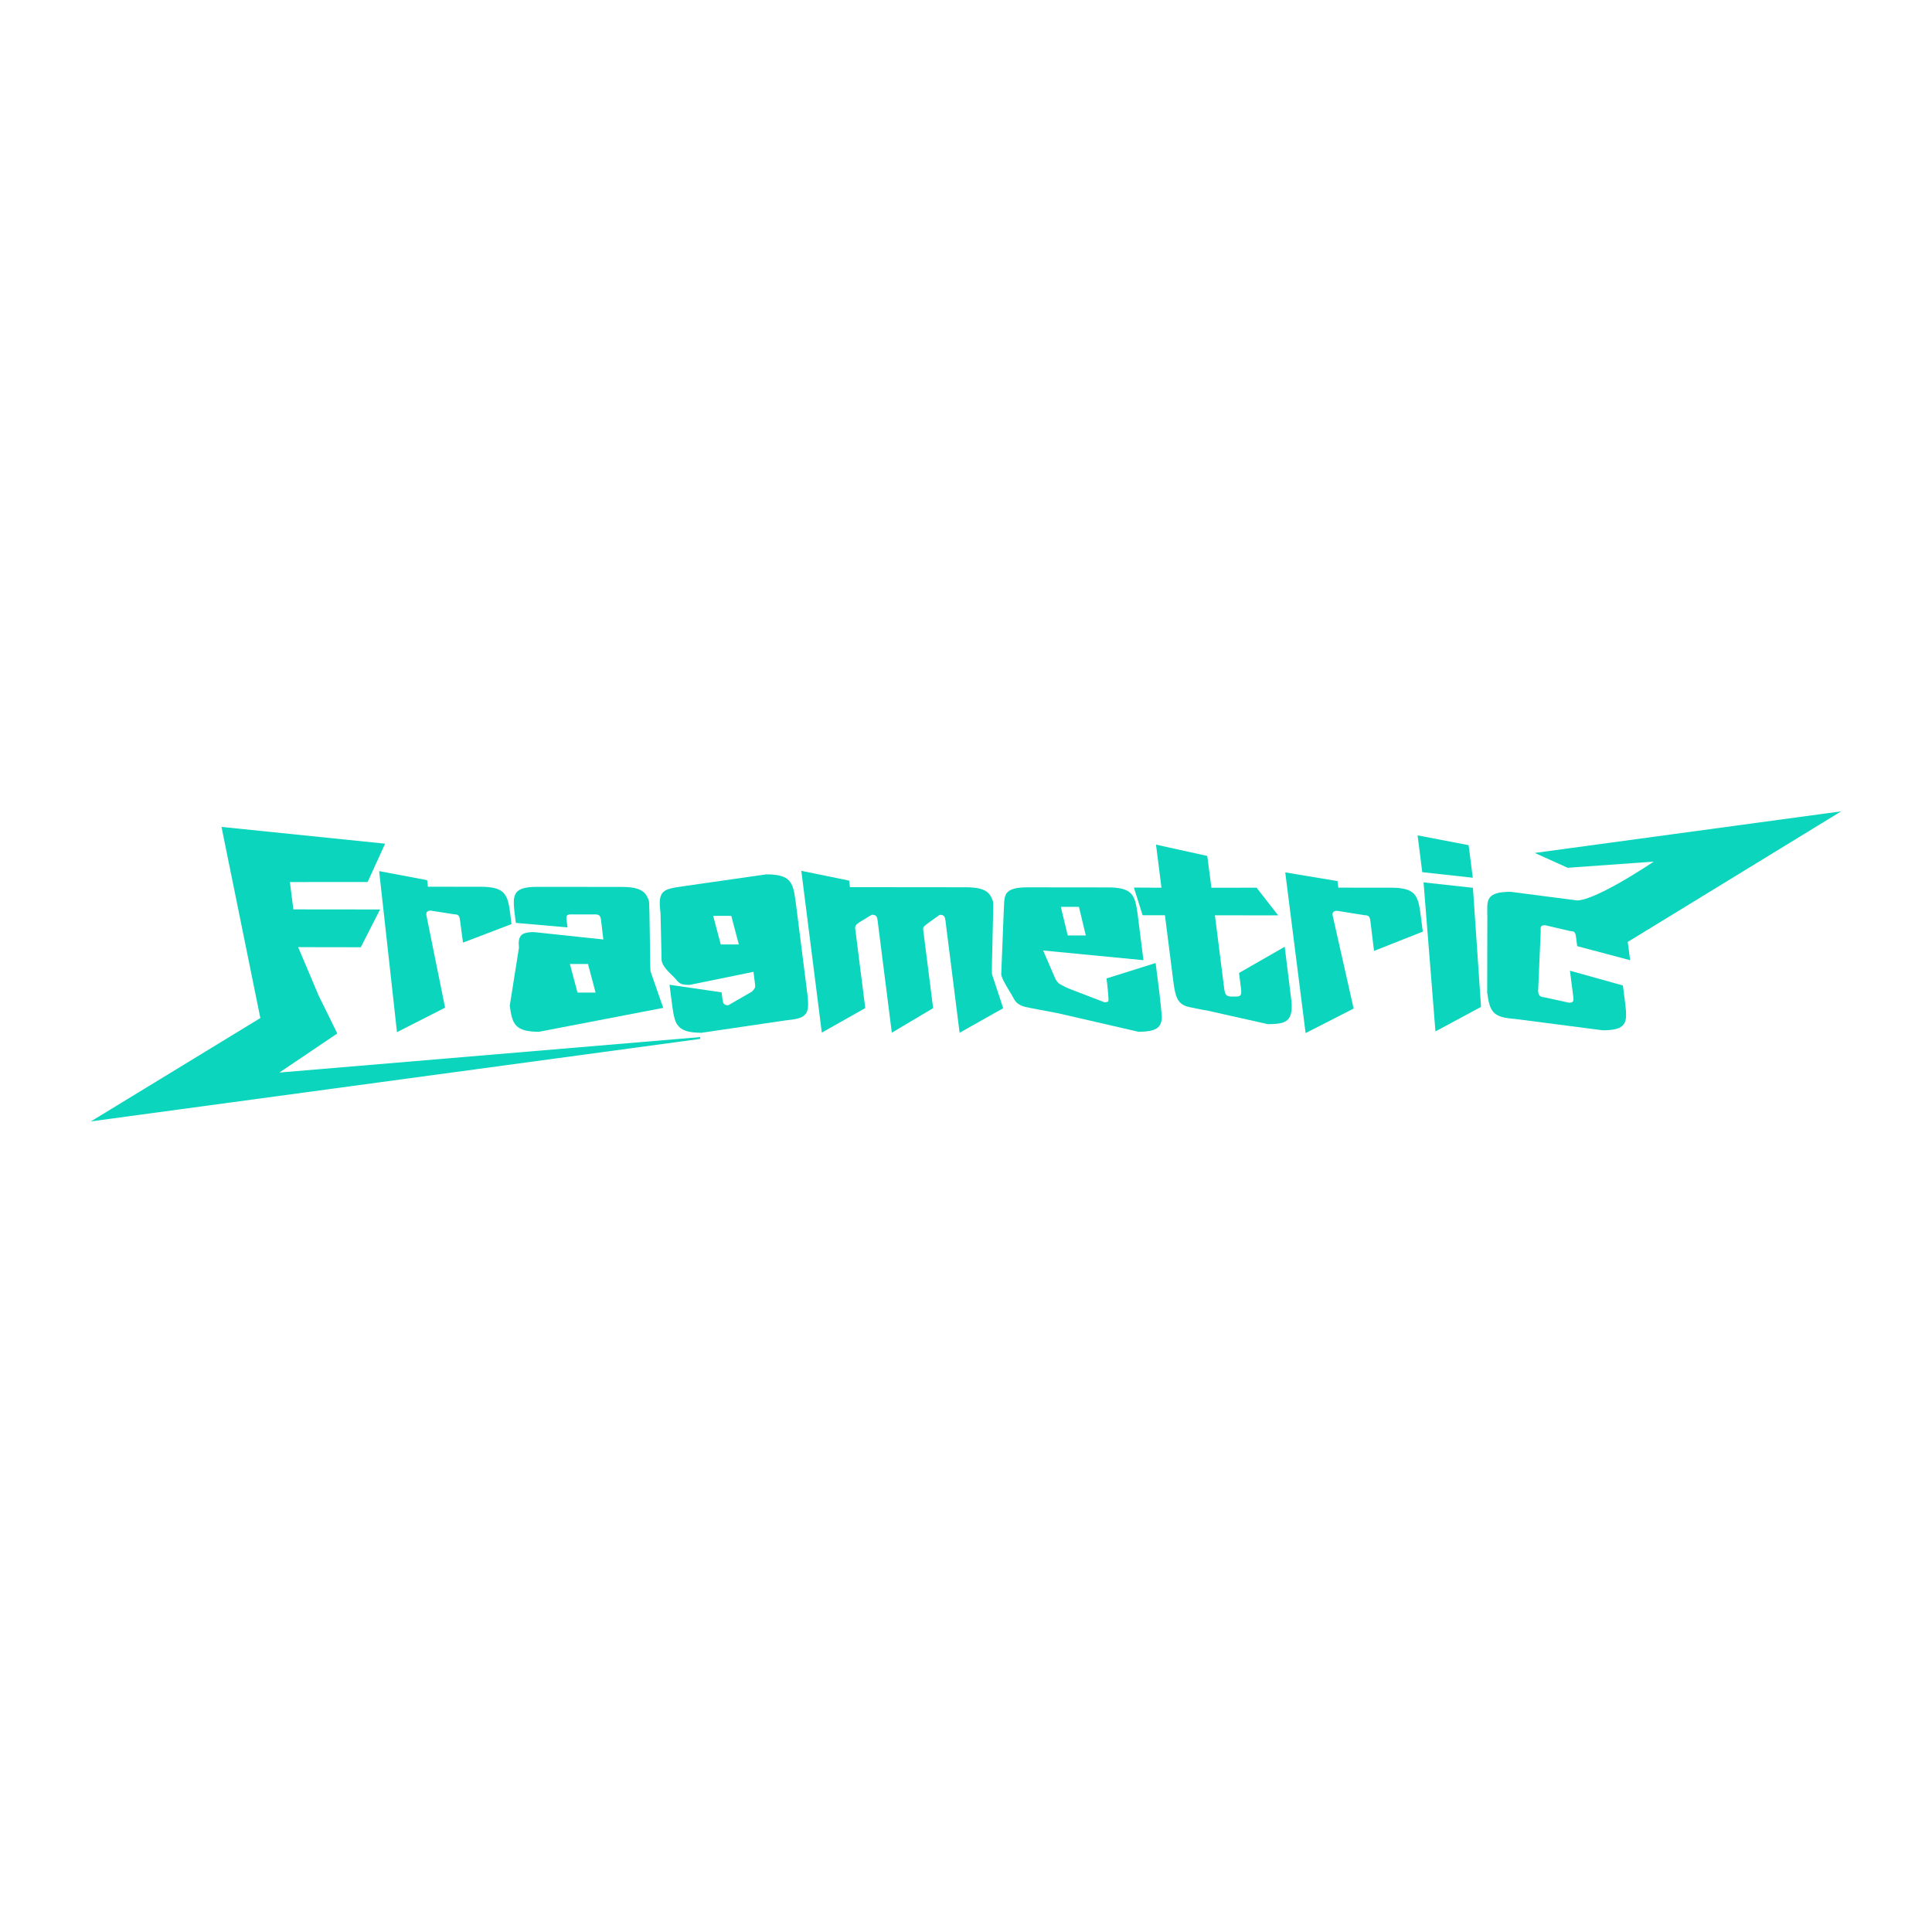 <?xml version="1.0" encoding="UTF-8"?>
<svg id="_레이어_1" data-name="레이어_1" xmlns="http://www.w3.org/2000/svg" version="1.1" viewBox="0 0 2000 2000">
  <!-- Generator: Adobe Illustrator 29.0.0, SVG Export Plug-In . SVG Version: 2.1.0 Build 186)  -->
  <defs>
    <style>
      .st0 {
        fill: #0bd5bc;
      }
    </style>
  </defs>
  <path class="st0" d="M410.94,1068.51l49.8-25.41-19.4-95.9c-.38-3.02,1.18-4.53,4.69-4.52l24.13,3.8c2.13,0,3.6.42,4.39,1.25.79.83,1.32,2.3,1.59,4.41l3.15,23.65,50.2-19.18-1.4-11.66c-.61-4.83-1.4-8.94-2.36-12.34-.97-3.4-2.51-6.23-4.62-8.49-2.1-2.11-5-3.66-8.71-4.65-3.71-.98-8.54-1.48-14.49-1.49l-54.93-.06-.86-6.79-49.63-9.37,18.46,166.74Z"/>
  <path class="st0" d="M1027.91,933.13c-.97-3.4-2.51-6.23-4.62-8.49-2.1-2.11-5-3.66-8.71-4.65-3.71-.98-8.54-1.48-14.49-1.49l-120.23-.12-.86-6.79-49.49-10.12,21.23,167.49,44.98-25.41-10.43-82.31c-.38-3.02,1.49-4.5,4.36-6.52l12.82-7.79c2.13,0,3.6.42,4.39,1.25.79.83,1.32,2.3,1.59,4.41l14.76,116.45,42.77-25.42-10.34-81.56c-.38-3.02,3.28-4.94,5.76-6.9l11.32-8.17c2.13,0,3.6.42,4.39,1.25.79.83,1.32,2.3,1.59,4.41l14.68,116.45,45.14-25.41-11.64-35.28c-.61-4.83,1.98-71.89,1.02-75.28Z"/>
  <path class="st0" d="M1329.93,980.06l-47.29,27.15,2.07,16.37c.44,3.44.26,5.65-.53,6.62-.79.97-2.26,1.45-4.39,1.45h-4.81c-2.14,0-3.83-.42-5.08-1.25-1.25-.83-2.11-3.12-2.59-6.88l-9.63-76,65.45.07-22.31-28.65-46.75.07-4.32-32.93-53.05-11.71,5.65,44.59-28.54-.14,9.04,28.64,23.11.02,8.72,68.81c.73,5.74,1.62,10.37,2.68,13.92,1.06,3.54,2.79,6.38,5.2,8.49,2.38,1.96,5.64,3.32,9.79,4.08,4.14.76,14.91,3.21,16.7,3.22l63.43,14.21c5.03,0,9.23-.29,12.59-.89,3.36-.6,6.05-1.88,8.09-3.84,1.89-1.96,3.1-4.71,3.64-8.26.54-3.55.45-8.18-.28-13.92l-6.59-53.23Z"/>
  <path class="st0" d="M1468.16,933.58c-.97-3.4-2.51-6.23-4.62-8.49-2.1-2.11-5-3.66-8.71-4.65-3.71-.98-8.54-1.48-14.49-1.49l-54.93-.06-.86-6.79-54.07-9,21.08,166.36,49.71-25.41-21.79-96.66c-.38-3.02,1.18-4.53,4.69-4.52l28.42,4.56c2.13,0,3.6.42,4.39,1.25.79.83,1.32,2.3,1.59,4.41l3.82,31.32,50.47-20-2.35-18.51c-.61-4.83-1.4-8.94-2.36-12.34Z"/>
  <polygon class="st0" points="1473.66 913.45 1485.97 1067.73 1533.16 1042.32 1524.78 919.05 1473.66 913.45"/>
  <polygon class="st0" points="1524.61 908.63 1520.33 874.91 1467.49 864.78 1472.32 902.88 1524.61 908.63"/>
  <path class="st0" d="M1599.52,957.79l25.94,6.06c2.13,0,3.6.42,4.39,1.25.79.83,1.32,2.3,1.59,4.41l1.26,9.96,54.82,14.53-2.5-18.91h0s220.96-135.2,220.96-135.2l-317.21,43.07,34.08,15.36,89.13-6.37c-58.07,38.26-75.65,40.31-79.33,40.17l-68.88-8.92c-5.95,0-10.66.48-14.12,1.46-3.46.98-5.97,2.52-7.54,4.63-1.54,2.26-2.37,5.09-2.47,8.48-.11,3.39.04,7.54.05,12.32l-.16,77.33c.61,4.83,1.4,8.98,2.38,12.45.97,3.47,2.51,6.26,4.61,8.38,2.1,2.11,5,3.66,8.71,4.65,3.71.98,8.56,1.58,14.54,2.08l89.37,11.57c5.95,0,10.65-.48,14.12-1.46,3.46-.98,5.97-2.52,7.54-4.63,1.56-2.11,2.39-4.9,2.49-8.37.09-3.47-.16-7.62-.78-12.45l-2.47-19.47-54.83-15.3,3.51,27.47c.27,2.11.11,3.59-.47,4.41-.58.83-1.94,1.24-4.08,1.24l-25.61-5.62c-2.14,0-3.93-.86-4.72-1.69-.79-.83-1.32-2.3-1.59-4.41l2.71-62.84c-.27-2.11-.11-3.58.47-4.41.58-.83,1.94-1.24,4.08-1.24Z"/>
  <polygon class="st0" points="349.14 1069.85 329.75 1030.39 308.64 980.48 373.48 980.58 393.4 941.49 303.68 941.4 300.1 913.1 380.56 913.07 398.65 873.37 229.3 856.01 269.51 1053.89 94.1 1160.86 724.78 1075.47 724.78 1073.6 289.22 1110.3 349.14 1069.85"/>
  <path class="st0" d="M1196.29,996.9l-50.84,15.98.69,5.43c.27,2.11,1.83,17.17,1.25,17.99-.58.83-1.94,1.24-4.08,1.24l-36.32-13.96c-2.3-.77-10.44-4.99-11.23-5.82-.79-.83-2.59-2.9-3.51-5.13l-12.41-28.68,103.86,10.03-6.13-48.36c-.61-4.83-1.4-8.94-2.36-12.34-.97-3.4-2.51-6.23-4.62-8.49-2.1-2.11-5-3.66-8.71-4.65-3.71-.98-8.54-1.48-14.49-1.49l-83.69-.09c-5.95,0-10.66.48-14.12,1.46-3.46.98-5.97,2.52-7.54,4.63-1.54,2.26-2.19,4.89-2.47,8.48-.27,3.37-.48,11.18-.74,16.07l-2.36,59.59c.61,4.83,8.18,16.7,10.47,20.47,1.97,3.24,3.12,6.21,5.23,8.33,2.1,2.11,5,3.66,8.71,4.65,3.71.98,27.12,5.22,34.06,6.6l83.59,19.23c5.95,0,10.65-.48,14.12-1.46,3.46-.98,5.97-2.52,7.54-4.63,1.56-2.11,2.39-4.9,2.49-8.37.09-3.47-2.04-22.42-2.65-27.25l-3.73-29.46ZM1116.9,938.77l7.12,29.59h-18.73l-7.12-29.59h18.73Z"/>
  <path class="st0" d="M823.48,932.1c-.61-4.83-1.4-8.94-2.36-12.34-.97-3.4-2.51-6.23-4.62-8.49-2.1-2.11-5-3.66-8.71-4.65-3.71-.98-8.54-1.48-14.49-1.49l-85.73,12.28c-5.67.74-11.09,1.69-14.55,2.66-3.46.98-5.97,2.52-7.54,4.63-1.54,2.26-2.37,5.09-2.47,8.48-.11,3.39.15,7.51.76,12.33l1.13,48.62c.99,7.85,11.48,15.4,15.12,20.01,3.63,4.61,6.18,5.4,13.96,5.41l66.02-13.51,1.62,12.75c.27,2.11.11,3.58-.47,4.41-.58.83-2.46,3.6-3.74,3.88l-23.45,13.55c-2.14,0-3.6-.42-4.39-1.25-.79-.83-1.32-2.3-1.59-4.41l-.98-7.7-53.93-7.86,2.96,22.75c.61,4.83,1.4,8.98,2.38,12.45.97,3.47,2.51,6.26,4.61,8.38,2.1,2.11,5,3.66,8.71,4.65,3.71.98,8.54,1.48,14.49,1.49l85.96-12.68c6.06-.65,10.86-1.29,14.32-2.27,3.46-.98,5.97-2.52,7.54-4.63,1.56-2.11,2.39-4.9,2.49-8.37.09-3.47-.16-7.62-.78-12.45l-12.25-96.65ZM746.13,977.72l-7.86-29.59h18.73l7.86,29.59h-18.73Z"/>
  <path class="st0" d="M533.98,955.36l53.53,4.69-1.06-7.81c-.27-2.11-.11-3.58.47-4.41.58-.83,1.94-1.24,4.08-1.24l25.17.03c2.13,0,3.6.42,4.39,1.25.79.83,1.32,2.3,1.59,4.41l2.41,20.26-71.98-7.65c-7.02,0-11.51,1.27-13.47,3.83-1.96,2.57-2.59,6.64-1.88,12.22l-9.53,60.19c.61,4.83,1.4,8.98,2.38,12.45.97,3.47,2.51,6.26,4.61,8.38,2.1,2.11,5,3.66,8.71,4.65,3.71.98,8.54,1.48,14.49,1.49l128.67-24.76-13.2-37.92c-.61-4.83-.65-69.25-1.62-72.65-.97-3.4-2.51-6.23-4.62-8.49-2.1-2.11-5-3.66-8.71-4.65-3.71-.98-8.54-1.48-14.49-1.49l-87.88-.09c-5.95,0-10.66.48-14.12,1.46-3.46.98-5.97,2.52-7.54,4.63-1.54,2.26-2.37,5.09-2.47,8.48-.11,3.39.15,7.51.76,12.33l1.32,10.41ZM597.82,1027.53l-7.86-29.59h18.73l7.86,29.59h-18.73Z"/>
</svg>